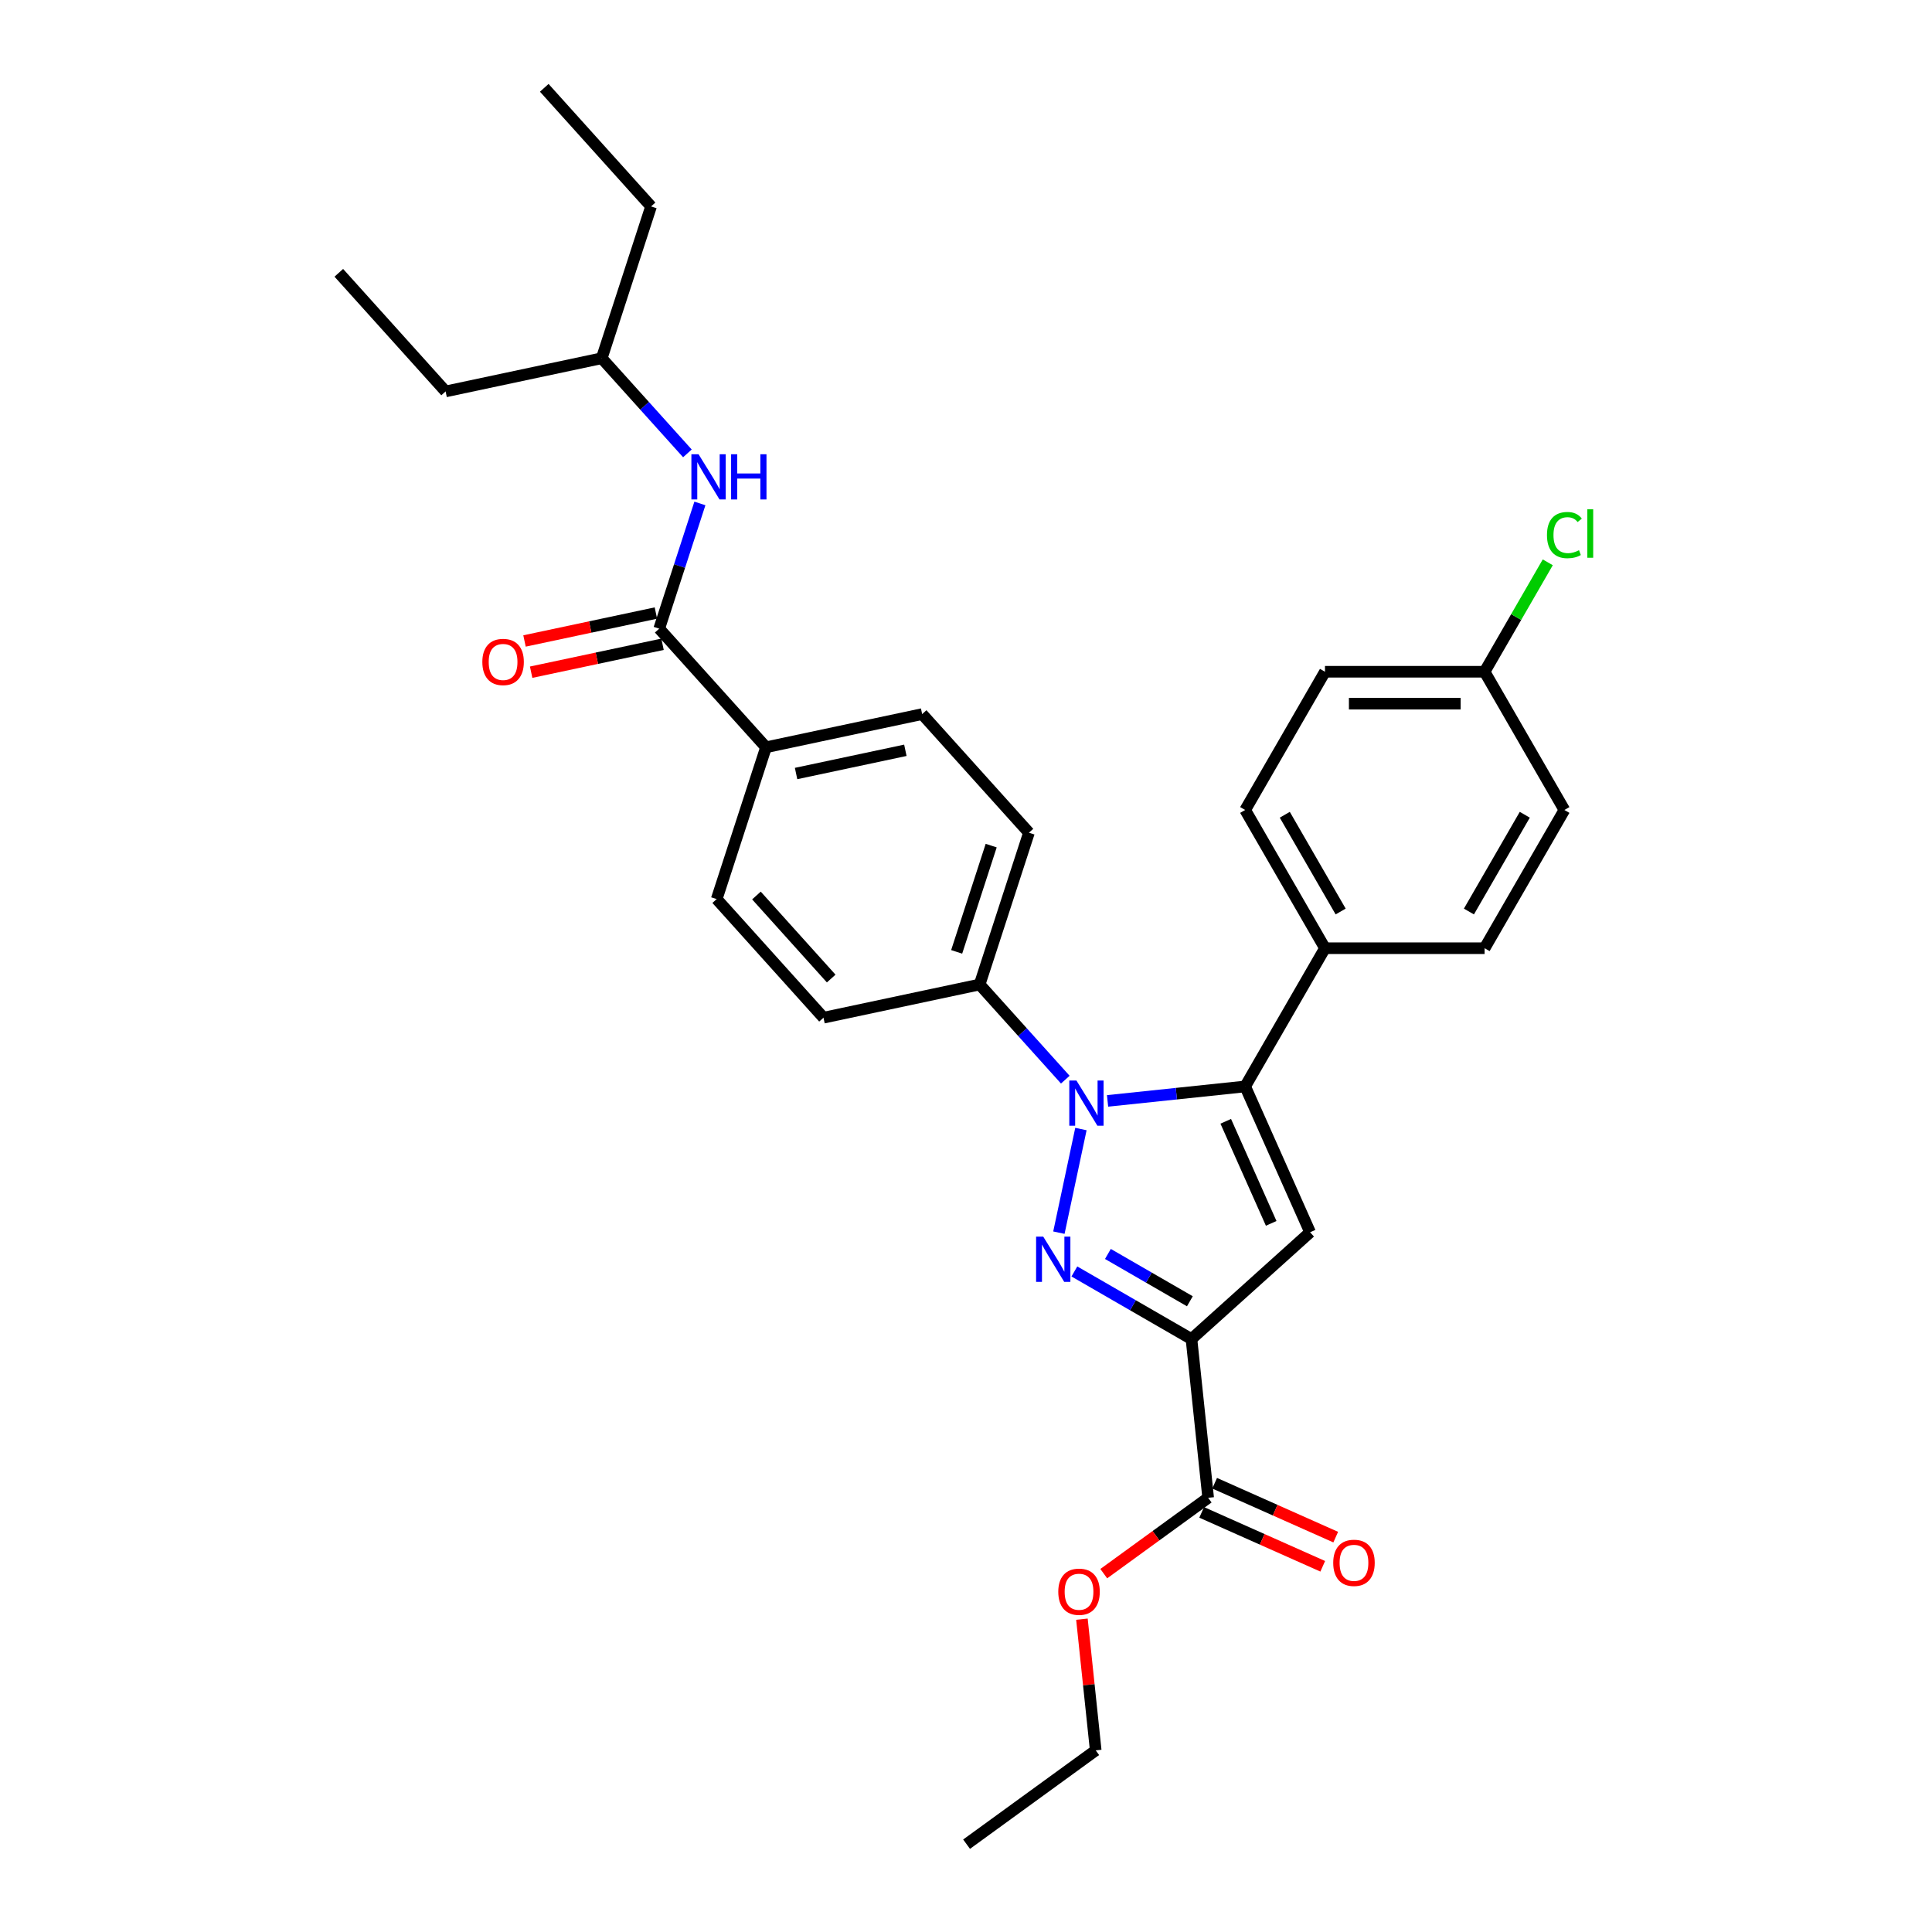 <?xml version='1.0' encoding='iso-8859-1'?>
<svg version='1.1' baseProfile='full'
              xmlns='http://www.w3.org/2000/svg'
                      xmlns:rdkit='http://www.rdkit.org/xml'
                      xmlns:xlink='http://www.w3.org/1999/xlink'
                  xml:space='preserve'
width='1000px' height='1000px' viewBox='0 0 1000 1000'>
<!-- END OF HEADER -->
<rect style='opacity:1.0;fill:#FFFFFF;stroke:none' width='1000' height='1000' x='0' y='0'> </rect>
<path class='bond-0' d='M 362.267,260.583 L 351.738,292.988' style='fill:none;fill-rule:evenodd;stroke:#0000FF;stroke-width:6px;stroke-linecap:butt;stroke-linejoin:miter;stroke-opacity:1' />
<path class='bond-0' d='M 351.738,292.988 L 341.209,325.393' style='fill:none;fill-rule:evenodd;stroke:#000000;stroke-width:6px;stroke-linecap:butt;stroke-linejoin:miter;stroke-opacity:1' />
<path class='bond-1' d='M 355.8,234.671 L 333.629,210.047' style='fill:none;fill-rule:evenodd;stroke:#0000FF;stroke-width:6px;stroke-linecap:butt;stroke-linejoin:miter;stroke-opacity:1' />
<path class='bond-1' d='M 333.629,210.047 L 311.458,185.424' style='fill:none;fill-rule:evenodd;stroke:#000000;stroke-width:6px;stroke-linecap:butt;stroke-linejoin:miter;stroke-opacity:1' />
<path class='bond-2' d='M 809.731,419.245 L 768.423,490.793' style='fill:none;fill-rule:evenodd;stroke:#000000;stroke-width:6px;stroke-linecap:butt;stroke-linejoin:miter;stroke-opacity:1' />
<path class='bond-2' d='M 789.225,421.715 L 760.309,471.799' style='fill:none;fill-rule:evenodd;stroke:#000000;stroke-width:6px;stroke-linecap:butt;stroke-linejoin:miter;stroke-opacity:1' />
<path class='bond-3' d='M 809.731,419.245 L 768.423,347.697' style='fill:none;fill-rule:evenodd;stroke:#000000;stroke-width:6px;stroke-linecap:butt;stroke-linejoin:miter;stroke-opacity:1' />
<path class='bond-4' d='M 768.423,490.793 L 685.806,490.793' style='fill:none;fill-rule:evenodd;stroke:#000000;stroke-width:6px;stroke-linecap:butt;stroke-linejoin:miter;stroke-opacity:1' />
<path class='bond-5' d='M 685.806,490.793 L 644.498,419.245' style='fill:none;fill-rule:evenodd;stroke:#000000;stroke-width:6px;stroke-linecap:butt;stroke-linejoin:miter;stroke-opacity:1' />
<path class='bond-5' d='M 693.919,471.799 L 665.004,421.715' style='fill:none;fill-rule:evenodd;stroke:#000000;stroke-width:6px;stroke-linecap:butt;stroke-linejoin:miter;stroke-opacity:1' />
<path class='bond-6' d='M 685.806,490.793 L 644.498,562.341' style='fill:none;fill-rule:evenodd;stroke:#000000;stroke-width:6px;stroke-linecap:butt;stroke-linejoin:miter;stroke-opacity:1' />
<path class='bond-7' d='M 644.498,419.245 L 685.806,347.697' style='fill:none;fill-rule:evenodd;stroke:#000000;stroke-width:6px;stroke-linecap:butt;stroke-linejoin:miter;stroke-opacity:1' />
<path class='bond-8' d='M 685.806,347.697 L 768.423,347.697' style='fill:none;fill-rule:evenodd;stroke:#000000;stroke-width:6px;stroke-linecap:butt;stroke-linejoin:miter;stroke-opacity:1' />
<path class='bond-8' d='M 698.198,364.22 L 756.03,364.22' style='fill:none;fill-rule:evenodd;stroke:#000000;stroke-width:6px;stroke-linecap:butt;stroke-linejoin:miter;stroke-opacity:1' />
<path class='bond-9' d='M 768.423,347.697 L 784.774,319.375' style='fill:none;fill-rule:evenodd;stroke:#000000;stroke-width:6px;stroke-linecap:butt;stroke-linejoin:miter;stroke-opacity:1' />
<path class='bond-9' d='M 784.774,319.375 L 801.126,291.053' style='fill:none;fill-rule:evenodd;stroke:#00CC00;stroke-width:6px;stroke-linecap:butt;stroke-linejoin:miter;stroke-opacity:1' />
<path class='bond-10' d='M 644.498,562.341 L 678.101,637.815' style='fill:none;fill-rule:evenodd;stroke:#000000;stroke-width:6px;stroke-linecap:butt;stroke-linejoin:miter;stroke-opacity:1' />
<path class='bond-10' d='M 634.443,580.383 L 657.966,633.214' style='fill:none;fill-rule:evenodd;stroke:#000000;stroke-width:6px;stroke-linecap:butt;stroke-linejoin:miter;stroke-opacity:1' />
<path class='bond-11' d='M 644.498,562.341 L 608.885,566.084' style='fill:none;fill-rule:evenodd;stroke:#000000;stroke-width:6px;stroke-linecap:butt;stroke-linejoin:miter;stroke-opacity:1' />
<path class='bond-11' d='M 608.885,566.084 L 573.272,569.827' style='fill:none;fill-rule:evenodd;stroke:#0000FF;stroke-width:6px;stroke-linecap:butt;stroke-linejoin:miter;stroke-opacity:1' />
<path class='bond-12' d='M 678.101,637.815 L 616.705,693.096' style='fill:none;fill-rule:evenodd;stroke:#000000;stroke-width:6px;stroke-linecap:butt;stroke-linejoin:miter;stroke-opacity:1' />
<path class='bond-13' d='M 616.705,693.096 L 586.4,675.6' style='fill:none;fill-rule:evenodd;stroke:#000000;stroke-width:6px;stroke-linecap:butt;stroke-linejoin:miter;stroke-opacity:1' />
<path class='bond-13' d='M 586.4,675.6 L 556.095,658.103' style='fill:none;fill-rule:evenodd;stroke:#0000FF;stroke-width:6px;stroke-linecap:butt;stroke-linejoin:miter;stroke-opacity:1' />
<path class='bond-13' d='M 615.875,673.538 L 594.662,661.29' style='fill:none;fill-rule:evenodd;stroke:#000000;stroke-width:6px;stroke-linecap:butt;stroke-linejoin:miter;stroke-opacity:1' />
<path class='bond-13' d='M 594.662,661.29 L 573.448,649.042' style='fill:none;fill-rule:evenodd;stroke:#0000FF;stroke-width:6px;stroke-linecap:butt;stroke-linejoin:miter;stroke-opacity:1' />
<path class='bond-14' d='M 616.705,693.096 L 625.341,775.26' style='fill:none;fill-rule:evenodd;stroke:#000000;stroke-width:6px;stroke-linecap:butt;stroke-linejoin:miter;stroke-opacity:1' />
<path class='bond-15' d='M 548.083,638.024 L 559.483,584.389' style='fill:none;fill-rule:evenodd;stroke:#0000FF;stroke-width:6px;stroke-linecap:butt;stroke-linejoin:miter;stroke-opacity:1' />
<path class='bond-16' d='M 551.395,558.828 L 529.224,534.204' style='fill:none;fill-rule:evenodd;stroke:#0000FF;stroke-width:6px;stroke-linecap:butt;stroke-linejoin:miter;stroke-opacity:1' />
<path class='bond-16' d='M 529.224,534.204 L 507.053,509.581' style='fill:none;fill-rule:evenodd;stroke:#000000;stroke-width:6px;stroke-linecap:butt;stroke-linejoin:miter;stroke-opacity:1' />
<path class='bond-17' d='M 621.98,782.807 L 653.315,796.758' style='fill:none;fill-rule:evenodd;stroke:#000000;stroke-width:6px;stroke-linecap:butt;stroke-linejoin:miter;stroke-opacity:1' />
<path class='bond-17' d='M 653.315,796.758 L 684.649,810.709' style='fill:none;fill-rule:evenodd;stroke:#FF0000;stroke-width:6px;stroke-linecap:butt;stroke-linejoin:miter;stroke-opacity:1' />
<path class='bond-17' d='M 628.701,767.713 L 660.035,781.663' style='fill:none;fill-rule:evenodd;stroke:#000000;stroke-width:6px;stroke-linecap:butt;stroke-linejoin:miter;stroke-opacity:1' />
<path class='bond-17' d='M 660.035,781.663 L 691.369,795.614' style='fill:none;fill-rule:evenodd;stroke:#FF0000;stroke-width:6px;stroke-linecap:butt;stroke-linejoin:miter;stroke-opacity:1' />
<path class='bond-18' d='M 625.341,775.26 L 598.324,794.888' style='fill:none;fill-rule:evenodd;stroke:#000000;stroke-width:6px;stroke-linecap:butt;stroke-linejoin:miter;stroke-opacity:1' />
<path class='bond-18' d='M 598.324,794.888 L 571.308,814.517' style='fill:none;fill-rule:evenodd;stroke:#FF0000;stroke-width:6px;stroke-linecap:butt;stroke-linejoin:miter;stroke-opacity:1' />
<path class='bond-19' d='M 560.001,838.08 L 563.57,872.033' style='fill:none;fill-rule:evenodd;stroke:#FF0000;stroke-width:6px;stroke-linecap:butt;stroke-linejoin:miter;stroke-opacity:1' />
<path class='bond-19' d='M 563.57,872.033 L 567.138,905.985' style='fill:none;fill-rule:evenodd;stroke:#000000;stroke-width:6px;stroke-linecap:butt;stroke-linejoin:miter;stroke-opacity:1' />
<path class='bond-20' d='M 567.138,905.985 L 500.3,954.545' style='fill:none;fill-rule:evenodd;stroke:#000000;stroke-width:6px;stroke-linecap:butt;stroke-linejoin:miter;stroke-opacity:1' />
<path class='bond-21' d='M 507.053,509.581 L 532.583,431.008' style='fill:none;fill-rule:evenodd;stroke:#000000;stroke-width:6px;stroke-linecap:butt;stroke-linejoin:miter;stroke-opacity:1' />
<path class='bond-21' d='M 495.167,492.689 L 513.038,437.688' style='fill:none;fill-rule:evenodd;stroke:#000000;stroke-width:6px;stroke-linecap:butt;stroke-linejoin:miter;stroke-opacity:1' />
<path class='bond-22' d='M 507.053,509.581 L 426.241,526.758' style='fill:none;fill-rule:evenodd;stroke:#000000;stroke-width:6px;stroke-linecap:butt;stroke-linejoin:miter;stroke-opacity:1' />
<path class='bond-23' d='M 532.583,431.008 L 477.301,369.612' style='fill:none;fill-rule:evenodd;stroke:#000000;stroke-width:6px;stroke-linecap:butt;stroke-linejoin:miter;stroke-opacity:1' />
<path class='bond-24' d='M 477.301,369.612 L 396.49,386.789' style='fill:none;fill-rule:evenodd;stroke:#000000;stroke-width:6px;stroke-linecap:butt;stroke-linejoin:miter;stroke-opacity:1' />
<path class='bond-24' d='M 468.615,388.35 L 412.047,400.374' style='fill:none;fill-rule:evenodd;stroke:#000000;stroke-width:6px;stroke-linecap:butt;stroke-linejoin:miter;stroke-opacity:1' />
<path class='bond-25' d='M 396.49,386.789 L 370.96,465.362' style='fill:none;fill-rule:evenodd;stroke:#000000;stroke-width:6px;stroke-linecap:butt;stroke-linejoin:miter;stroke-opacity:1' />
<path class='bond-26' d='M 396.49,386.789 L 341.209,325.393' style='fill:none;fill-rule:evenodd;stroke:#000000;stroke-width:6px;stroke-linecap:butt;stroke-linejoin:miter;stroke-opacity:1' />
<path class='bond-27' d='M 370.96,465.362 L 426.241,526.758' style='fill:none;fill-rule:evenodd;stroke:#000000;stroke-width:6px;stroke-linecap:butt;stroke-linejoin:miter;stroke-opacity:1' />
<path class='bond-27' d='M 391.532,463.515 L 430.228,506.492' style='fill:none;fill-rule:evenodd;stroke:#000000;stroke-width:6px;stroke-linecap:butt;stroke-linejoin:miter;stroke-opacity:1' />
<path class='bond-28' d='M 339.491,317.311 L 305.488,324.539' style='fill:none;fill-rule:evenodd;stroke:#000000;stroke-width:6px;stroke-linecap:butt;stroke-linejoin:miter;stroke-opacity:1' />
<path class='bond-28' d='M 305.488,324.539 L 271.486,331.766' style='fill:none;fill-rule:evenodd;stroke:#FF0000;stroke-width:6px;stroke-linecap:butt;stroke-linejoin:miter;stroke-opacity:1' />
<path class='bond-28' d='M 342.927,333.474 L 308.924,340.701' style='fill:none;fill-rule:evenodd;stroke:#000000;stroke-width:6px;stroke-linecap:butt;stroke-linejoin:miter;stroke-opacity:1' />
<path class='bond-28' d='M 308.924,340.701 L 274.921,347.929' style='fill:none;fill-rule:evenodd;stroke:#FF0000;stroke-width:6px;stroke-linecap:butt;stroke-linejoin:miter;stroke-opacity:1' />
<path class='bond-29' d='M 311.458,185.424 L 336.987,106.851' style='fill:none;fill-rule:evenodd;stroke:#000000;stroke-width:6px;stroke-linecap:butt;stroke-linejoin:miter;stroke-opacity:1' />
<path class='bond-30' d='M 311.458,185.424 L 230.646,202.6' style='fill:none;fill-rule:evenodd;stroke:#000000;stroke-width:6px;stroke-linecap:butt;stroke-linejoin:miter;stroke-opacity:1' />
<path class='bond-31' d='M 336.987,106.851 L 281.706,45.455' style='fill:none;fill-rule:evenodd;stroke:#000000;stroke-width:6px;stroke-linecap:butt;stroke-linejoin:miter;stroke-opacity:1' />
<path class='bond-32' d='M 230.646,202.6 L 175.365,141.204' style='fill:none;fill-rule:evenodd;stroke:#000000;stroke-width:6px;stroke-linecap:butt;stroke-linejoin:miter;stroke-opacity:1' />
<path  class='atom-0' d='M 361.567 235.121
L 369.234 247.514
Q 369.994 248.736, 371.217 250.95
Q 372.439 253.165, 372.505 253.297
L 372.505 235.121
L 375.612 235.121
L 375.612 258.518
L 372.406 258.518
L 364.178 244.969
Q 363.219 243.383, 362.195 241.565
Q 361.203 239.748, 360.906 239.186
L 360.906 258.518
L 357.866 258.518
L 357.866 235.121
L 361.567 235.121
' fill='#0000FF'/>
<path  class='atom-0' d='M 378.421 235.121
L 381.593 235.121
L 381.593 245.068
L 393.556 245.068
L 393.556 235.121
L 396.729 235.121
L 396.729 258.518
L 393.556 258.518
L 393.556 247.712
L 381.593 247.712
L 381.593 258.518
L 378.421 258.518
L 378.421 235.121
' fill='#0000FF'/>
<path  class='atom-7' d='M 800.709 276.959
Q 800.709 271.142, 803.419 268.102
Q 806.162 265.029, 811.35 265.029
Q 816.175 265.029, 818.753 268.433
L 816.571 270.217
Q 814.688 267.739, 811.35 267.739
Q 807.814 267.739, 805.93 270.118
Q 804.08 272.464, 804.08 276.959
Q 804.08 281.585, 805.997 283.964
Q 807.946 286.344, 811.714 286.344
Q 814.291 286.344, 817.298 284.791
L 818.224 287.269
Q 817.001 288.062, 815.15 288.525
Q 813.3 288.988, 811.251 288.988
Q 806.162 288.988, 803.419 285.881
Q 800.709 282.775, 800.709 276.959
' fill='#00CC00'/>
<path  class='atom-7' d='M 821.595 263.608
L 824.635 263.608
L 824.635 288.69
L 821.595 288.69
L 821.595 263.608
' fill='#00CC00'/>
<path  class='atom-11' d='M 539.985 640.089
L 547.652 652.482
Q 548.412 653.705, 549.635 655.919
Q 550.857 658.133, 550.924 658.265
L 550.924 640.089
L 554.03 640.089
L 554.03 663.486
L 550.824 663.486
L 542.596 649.937
Q 541.637 648.351, 540.613 646.533
Q 539.622 644.716, 539.324 644.154
L 539.324 663.486
L 536.284 663.486
L 536.284 640.089
L 539.985 640.089
' fill='#0000FF'/>
<path  class='atom-12' d='M 557.162 559.278
L 564.829 571.671
Q 565.589 572.893, 566.812 575.107
Q 568.034 577.322, 568.1 577.454
L 568.1 559.278
L 571.207 559.278
L 571.207 582.675
L 568.001 582.675
L 559.773 569.126
Q 558.814 567.54, 557.79 565.722
Q 556.799 563.905, 556.501 563.343
L 556.501 582.675
L 553.461 582.675
L 553.461 559.278
L 557.162 559.278
' fill='#0000FF'/>
<path  class='atom-14' d='M 690.074 808.929
Q 690.074 803.311, 692.85 800.172
Q 695.626 797.032, 700.815 797.032
Q 706.003 797.032, 708.779 800.172
Q 711.555 803.311, 711.555 808.929
Q 711.555 814.613, 708.746 817.852
Q 705.937 821.057, 700.815 821.057
Q 695.659 821.057, 692.85 817.852
Q 690.074 814.646, 690.074 808.929
M 700.815 818.414
Q 704.384 818.414, 706.3 816.034
Q 708.25 813.622, 708.25 808.929
Q 708.25 804.336, 706.3 802.023
Q 704.384 799.676, 700.815 799.676
Q 697.246 799.676, 695.296 801.989
Q 693.379 804.303, 693.379 808.929
Q 693.379 813.655, 695.296 816.034
Q 697.246 818.414, 700.815 818.414
' fill='#FF0000'/>
<path  class='atom-15' d='M 547.762 823.887
Q 547.762 818.269, 550.538 815.13
Q 553.314 811.99, 558.503 811.99
Q 563.691 811.99, 566.467 815.13
Q 569.243 818.269, 569.243 823.887
Q 569.243 829.571, 566.434 832.809
Q 563.625 836.015, 558.503 836.015
Q 553.347 836.015, 550.538 832.809
Q 547.762 829.604, 547.762 823.887
M 558.503 833.371
Q 562.072 833.371, 563.988 830.992
Q 565.938 828.579, 565.938 823.887
Q 565.938 819.293, 563.988 816.98
Q 562.072 814.634, 558.503 814.634
Q 554.933 814.634, 552.984 816.947
Q 551.067 819.26, 551.067 823.887
Q 551.067 828.613, 552.984 830.992
Q 554.933 833.371, 558.503 833.371
' fill='#FF0000'/>
<path  class='atom-25' d='M 249.658 342.636
Q 249.658 337.018, 252.434 333.878
Q 255.209 330.739, 260.398 330.739
Q 265.586 330.739, 268.362 333.878
Q 271.138 337.018, 271.138 342.636
Q 271.138 348.32, 268.329 351.558
Q 265.52 354.764, 260.398 354.764
Q 255.242 354.764, 252.434 351.558
Q 249.658 348.353, 249.658 342.636
M 260.398 352.12
Q 263.967 352.12, 265.883 349.741
Q 267.833 347.328, 267.833 342.636
Q 267.833 338.042, 265.883 335.729
Q 263.967 333.383, 260.398 333.383
Q 256.829 333.383, 254.879 335.696
Q 252.962 338.009, 252.962 342.636
Q 252.962 347.361, 254.879 349.741
Q 256.829 352.12, 260.398 352.12
' fill='#FF0000'/>
</svg>
